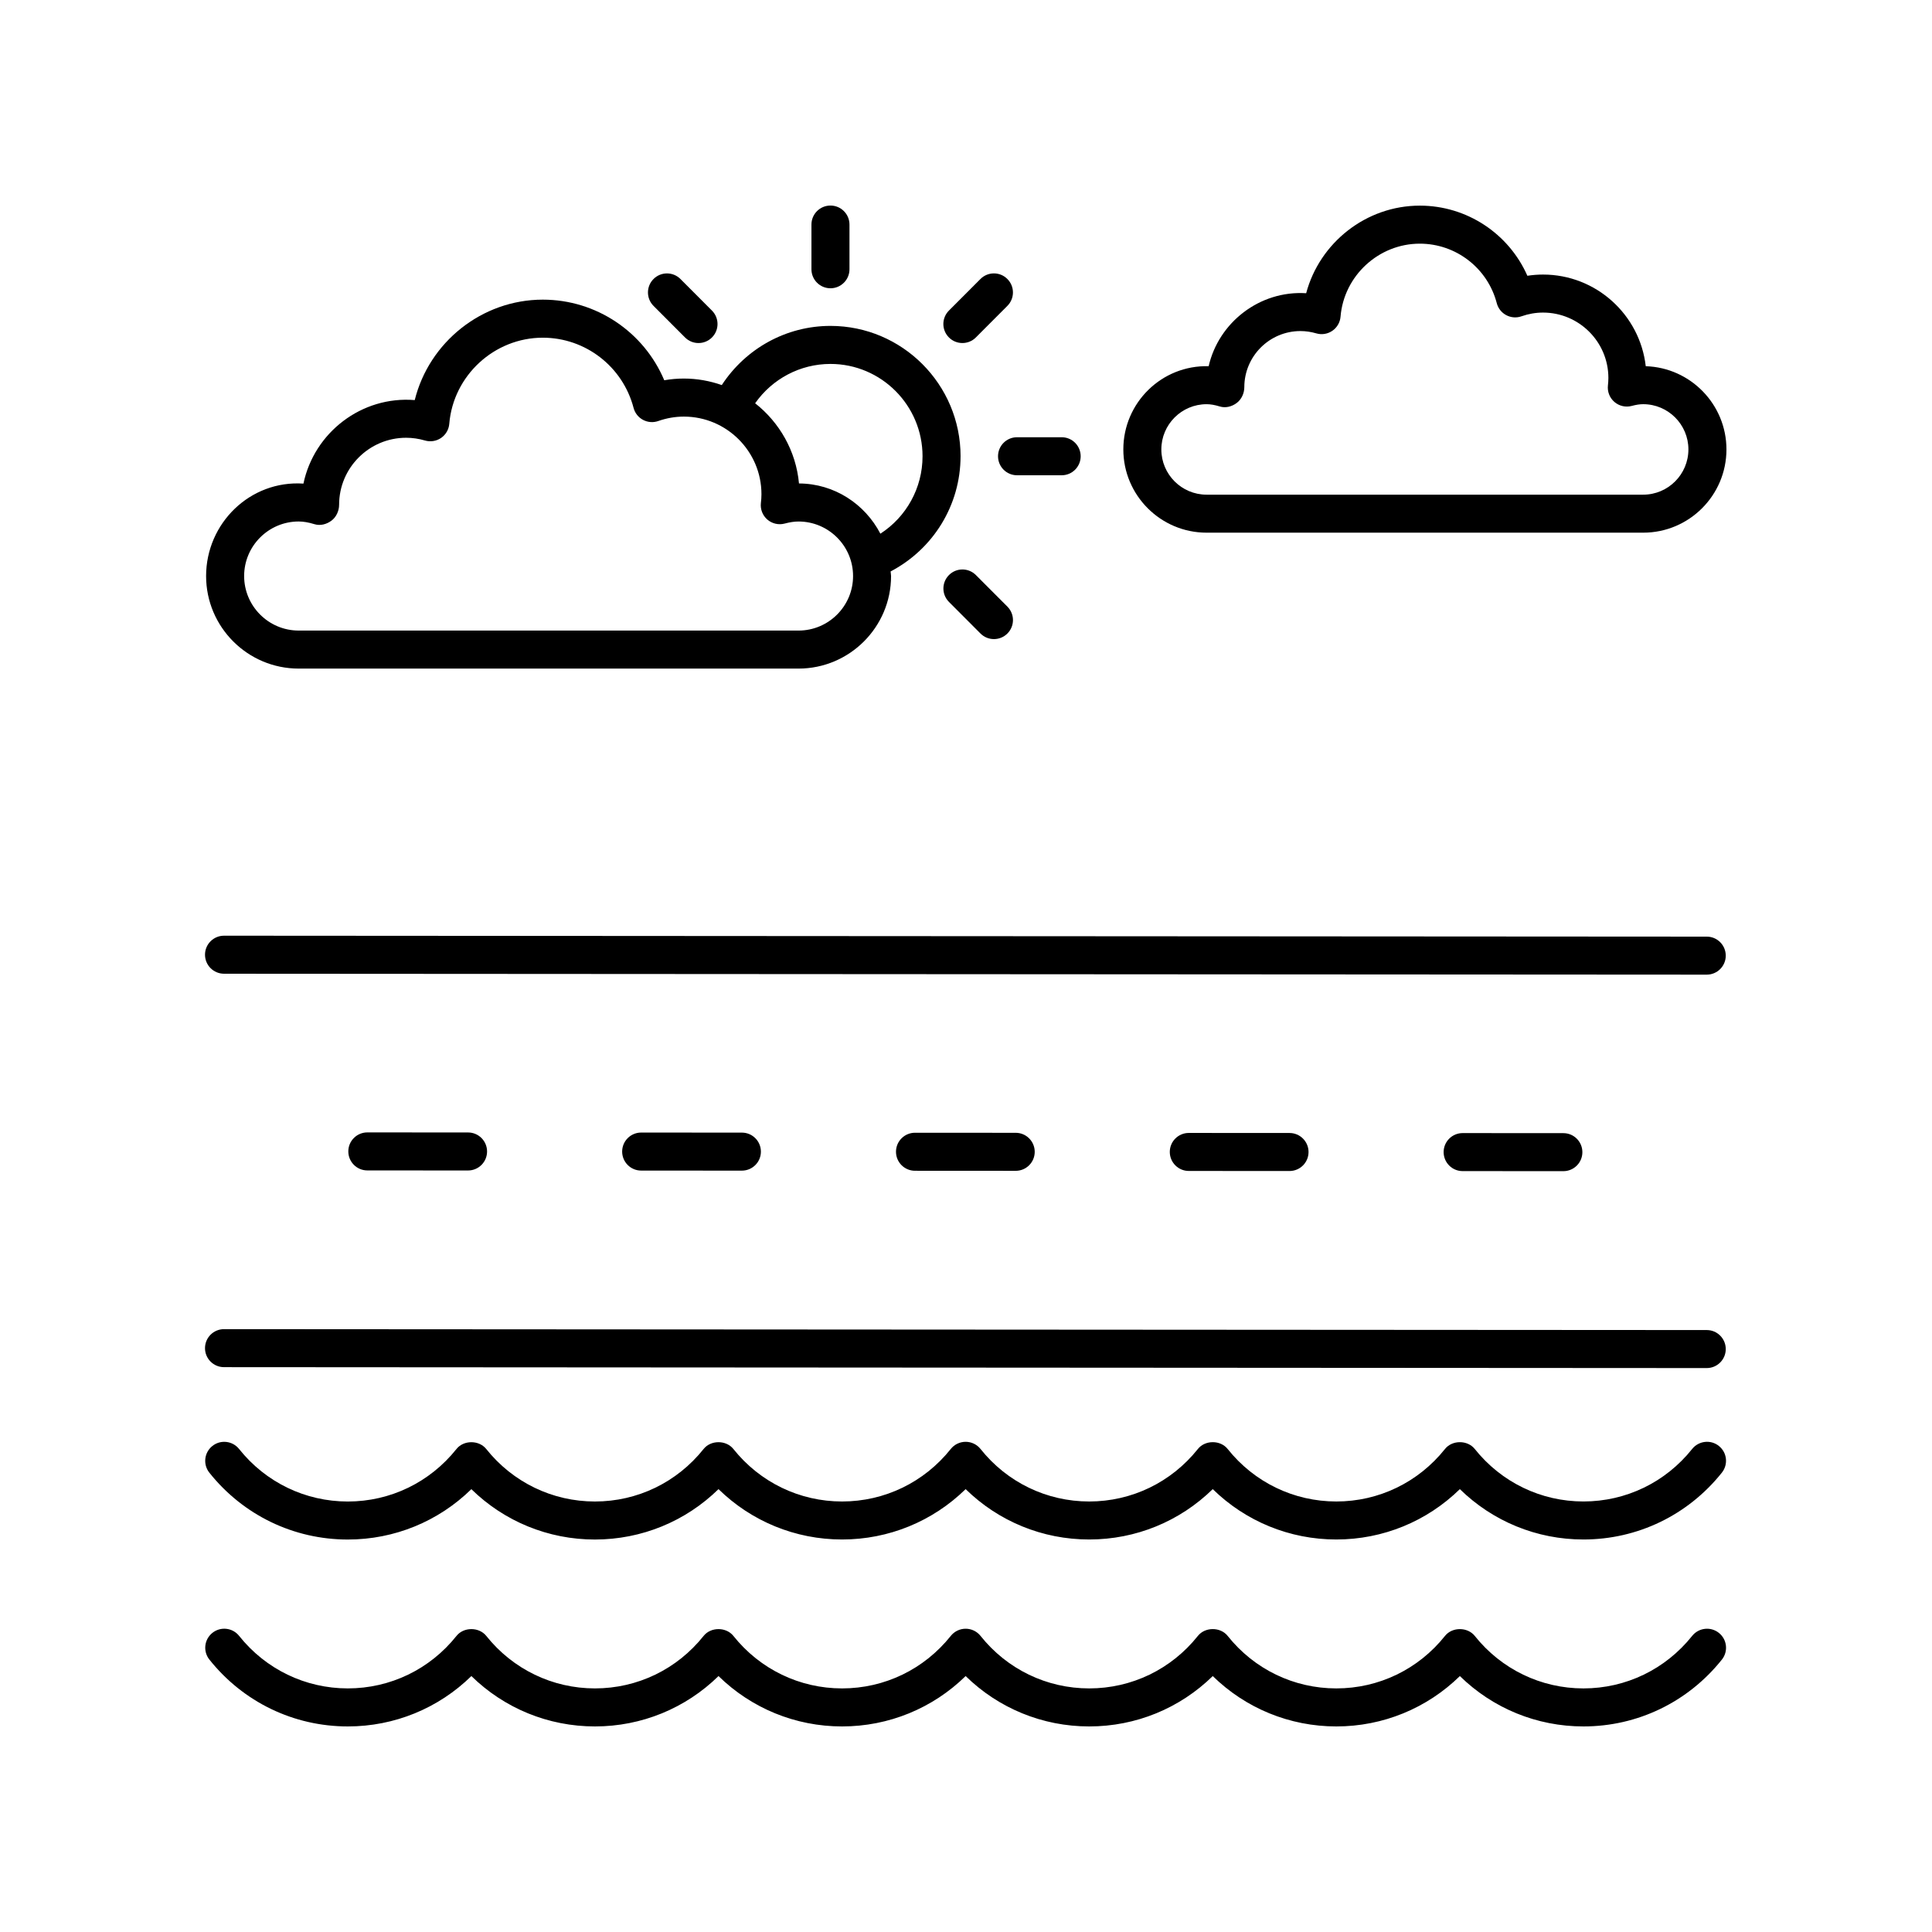 <?xml version="1.0" encoding="UTF-8"?>
<!-- Uploaded to: SVG Find, www.svgrepo.com, Generator: SVG Find Mixer Tools -->
<svg fill="#000000" width="800px" height="800px" version="1.1" viewBox="144 144 512 512" xmlns="http://www.w3.org/2000/svg">
 <g>
  <path d="m398.56 264.91c0-19.047-15.469-34.543-34.48-34.543-11.703 0-22.457 5.973-28.801 15.68-3.152-1.102-6.527-1.727-10.051-1.727-1.738 0-3.473 0.152-5.191 0.453-5.391-12.793-17.996-21.363-32.188-21.363-16.176 0-30.145 11.32-33.938 26.617-14.09-1.148-26.668 8.625-29.496 22.133-14.16-0.941-25.797 10.547-25.797 24.492 0 13.527 11.008 24.531 24.531 24.531h132.46c13.523 0 24.531-11.004 24.531-24.531 0-0.414-0.102-0.801-0.121-1.211 11.312-5.934 18.535-17.578 18.535-30.531zm-42.938 46.195h-132.47c-7.969 0-14.453-6.484-14.453-14.453s6.484-14.453 14.453-14.453c1.273 0 2.613 0.23 4.211 0.723 1.539 0.465 3.184 0.016 4.469-0.934 1.285-0.949 2.035-2.621 2.035-4.219 0-9.793 7.965-17.758 17.758-17.758 1.668 0 3.352 0.246 5 0.727 1.438 0.422 3.016 0.176 4.269-0.68 1.246-0.855 2.043-2.231 2.168-3.738 1.055-12.801 11.941-22.828 24.785-22.828 11.305 0 21.195 7.652 24.055 18.602 0.355 1.363 1.266 2.516 2.508 3.176 1.25 0.66 2.711 0.777 4.035 0.305 2.219-0.777 4.5-1.172 6.781-1.172 11.34 0 20.566 9.227 20.566 20.566 0 0.793-0.059 1.574-0.148 2.348-0.188 1.652 0.457 3.289 1.711 4.375 1.258 1.086 2.977 1.484 4.582 1.059 1.422-0.375 2.59-0.547 3.68-0.547 7.969 0 14.453 6.484 14.453 14.453 0.004 7.965-6.481 14.449-14.449 14.449zm21.688-25.672c-4.074-7.836-12.156-13.266-21.57-13.312-0.793-8.609-5.176-16.188-11.621-21.25 4.543-6.484 11.945-10.426 19.961-10.426 13.457 0 24.402 10.977 24.402 24.469 0 8.414-4.289 16.066-11.172 20.52z"/>
  <path d="m369.12 215.36v-11.848c0-2.781-2.254-5.039-5.039-5.039s-5.039 2.254-5.039 5.039v11.844c0 2.781 2.254 5.039 5.039 5.039s5.039-2.254 5.039-5.035z"/>
  <path d="m329.11 234.91c1.289 0 2.578-0.492 3.559-1.473 1.973-1.965 1.973-5.152 0.012-7.125l-8.359-8.375c-1.969-1.973-5.164-1.969-7.125-0.004-1.973 1.965-1.973 5.152-0.012 7.125l8.359 8.375c0.984 0.984 2.277 1.477 3.566 1.477z"/>
  <path d="m403.84 311.89c0.984 0.988 2.277 1.477 3.566 1.477 1.289 0 2.578-0.492 3.559-1.473 1.973-1.965 1.973-5.152 0.012-7.125l-8.359-8.375c-1.969-1.973-5.164-1.969-7.125-0.004-1.973 1.965-1.973 5.152-0.012 7.125z"/>
  <path d="m425.35 269.95c2.785 0 5.039-2.254 5.039-5.039 0-2.781-2.254-5.039-5.039-5.039h-11.824c-2.785 0-5.039 2.254-5.039 5.039 0 2.781 2.254 5.039 5.039 5.039z"/>
  <path d="m402.61 233.43 8.359-8.375c1.965-1.969 1.965-5.16-0.012-7.125-1.957-1.969-5.156-1.969-7.125 0.004l-8.359 8.375c-1.965 1.969-1.965 5.16 0.012 7.125 0.98 0.984 2.269 1.473 3.559 1.473 1.289 0.004 2.586-0.488 3.566-1.477z"/>
  <path d="m580.14 241.05c-1.551-13.648-13.164-24.289-27.223-24.289-1.387 0-2.773 0.109-4.148 0.32-4.914-11.152-16.02-18.586-28.5-18.586-14.242 0-26.559 9.836-30.121 23.211-12.344-0.773-23.199 7.777-25.84 19.34-12.453-0.336-22.617 9.707-22.613 22.055 0 12.168 9.898 22.062 22.066 22.062h115.7c12.168 0.004 22.066-9.891 22.066-22.059 0-11.938-9.531-21.691-21.383-22.055zm-0.684 34.043h-115.7c-6.613 0-11.988-5.379-11.988-11.988 0-6.609 5.379-11.988 11.988-11.988 1.043 0 2.156 0.191 3.5 0.602 1.531 0.477 3.184 0.043 4.469-0.914 1.285-0.949 2.031-2.598 2.031-4.195 0-8.203 6.672-14.875 14.875-14.875 1.391 0 2.805 0.207 4.188 0.609 1.465 0.434 3.019 0.176 4.269-0.68 1.25-0.859 2.043-2.231 2.168-3.738 0.891-10.855 10.117-19.352 21.008-19.352 9.586 0 17.973 6.484 20.395 15.77 0.355 1.363 1.266 2.516 2.508 3.176 1.25 0.66 2.711 0.777 4.035 0.305 1.871-0.656 3.793-0.988 5.711-0.988 9.551 0 17.324 7.769 17.324 17.324 0 0.672-0.051 1.332-0.121 1.984-0.184 1.652 0.457 3.289 1.719 4.375 1.258 1.086 2.988 1.484 4.582 1.055 1.188-0.316 2.148-0.461 3.039-0.461 6.613 0 11.988 5.379 11.988 11.988-0.004 6.613-5.379 11.992-11.992 11.992z"/>
  <path d="m600.32 583.81c1.73-2.176 1.379-5.344-0.801-7.078-2.176-1.738-5.34-1.375-7.078 0.797-7.055 8.848-17.551 13.918-28.809 13.918-11.258 0-21.758-5.074-28.809-13.918-1.918-2.394-5.973-2.398-7.883 0.004-7.043 8.844-17.543 13.914-28.801 13.914-11.258 0-21.758-5.074-28.801-13.918-1.91-2.402-5.973-2.402-7.883 0-7.043 8.848-17.543 13.918-28.805 13.918-11.258 0-21.758-5.074-28.801-13.918-0.953-1.199-2.406-1.898-3.941-1.898s-2.981 0.699-3.941 1.898c-7.051 8.848-17.551 13.918-28.809 13.918s-21.758-5.074-28.809-13.918c-1.918-2.394-5.973-2.398-7.883 0.004-7.043 8.844-17.539 13.914-28.797 13.914-11.258 0-21.758-5.074-28.809-13.918-1.918-2.394-5.973-2.398-7.883 0.004-7.043 8.844-17.543 13.914-28.801 13.914-11.262 0-21.762-5.074-28.809-13.918-1.73-2.18-4.906-2.535-7.078-0.801-2.176 1.734-2.535 4.906-0.801 7.078 8.969 11.262 22.34 17.719 36.688 17.719 12.367 0 24.02-4.805 32.742-13.348 8.73 8.543 20.379 13.348 32.75 13.348 12.367 0 24.02-4.805 32.742-13.348 8.727 8.543 20.379 13.348 32.746 13.348s24.02-4.805 32.746-13.348c8.727 8.543 20.375 13.348 32.746 13.348 12.375 0 24.023-4.805 32.742-13.348 8.727 8.543 20.379 13.348 32.746 13.348 12.367 0 24.02-4.805 32.742-13.348 8.73 8.543 20.379 13.348 32.75 13.348 14.34 0 27.707-6.457 36.688-17.715z"/>
  <path d="m599.52 527.19c-2.176-1.738-5.34-1.371-7.078 0.797-7.051 8.848-17.551 13.918-28.809 13.918-11.258 0-21.758-5.074-28.809-13.918-1.918-2.394-5.973-2.398-7.883 0.004-7.047 8.844-17.543 13.918-28.801 13.918-11.258 0-21.758-5.074-28.801-13.918-1.91-2.402-5.973-2.402-7.883 0-7.047 8.844-17.543 13.918-28.809 13.918-11.258 0-21.758-5.074-28.801-13.918-0.953-1.199-2.406-1.898-3.941-1.898s-2.981 0.699-3.941 1.898c-7.051 8.848-17.551 13.918-28.809 13.918-11.258 0-21.758-5.074-28.809-13.918-1.918-2.394-5.973-2.398-7.883 0.004-7.047 8.844-17.543 13.918-28.801 13.918-11.258 0-21.758-5.074-28.809-13.918-1.918-2.394-5.973-2.398-7.883 0.004-7.047 8.844-17.543 13.918-28.801 13.918-11.262 0-21.762-5.074-28.809-13.918-1.73-2.176-4.906-2.539-7.078-0.801-2.176 1.734-2.535 4.906-0.801 7.078 8.969 11.258 22.34 17.715 36.688 17.715 12.367 0 24.02-4.805 32.742-13.348 8.727 8.543 20.379 13.348 32.746 13.348 12.379-0.008 24.031-4.812 32.754-13.359 8.727 8.543 20.379 13.348 32.746 13.348s24.02-4.805 32.746-13.348c8.723 8.543 20.375 13.348 32.742 13.348 12.375 0 24.023-4.805 32.742-13.348 8.727 8.543 20.379 13.348 32.746 13.348 12.367 0 24.02-4.805 32.742-13.348 8.727 8.543 20.379 13.348 32.746 13.348 14.344 0 27.711-6.453 36.688-17.711 1.738-2.176 1.387-5.344-0.793-7.078z"/>
  <path d="m203.36 506.31 392.94 0.242h0.004c2.781 0 5.039-2.254 5.039-5.035s-2.254-5.039-5.031-5.039l-392.94-0.242h-0.004c-2.781 0-5.039 2.254-5.039 5.035-0.004 2.781 2.25 5.039 5.031 5.039z"/>
  <path d="m203.36 402.05 392.94 0.242h0.004c2.781 0 5.039-2.254 5.039-5.035s-2.254-5.039-5.031-5.039l-392.94-0.246h-0.004c-2.781 0-5.039 2.254-5.039 5.035s2.254 5.039 5.035 5.043z"/>
  <path d="m241.35 444.1h-0.004c-2.781 0-5.039 2.254-5.039 5.035s2.254 5.039 5.031 5.039l26.695 0.016h0.004c2.781 0 5.039-2.254 5.039-5.035s-2.254-5.039-5.031-5.039z"/>
  <path d="m313.92 444.14h-0.004c-2.781 0-5.039 2.254-5.039 5.035s2.254 5.039 5.031 5.039l26.695 0.016h0.004c2.781 0 5.039-2.254 5.039-5.035s-2.254-5.039-5.031-5.039z"/>
  <path d="m386.49 444.19h-0.004c-2.781 0-5.039 2.254-5.039 5.035s2.254 5.039 5.031 5.039l26.691 0.016h0.004c2.781 0 5.039-2.254 5.039-5.035s-2.254-5.039-5.031-5.039z"/>
  <path d="m459.05 444.24h-0.004c-2.781 0-5.039 2.254-5.039 5.035s2.254 5.039 5.031 5.039l26.695 0.016h0.004c2.781 0 5.039-2.254 5.039-5.035s-2.254-5.039-5.031-5.039z"/>
  <path d="m531.62 444.28h-0.004c-2.781 0-5.039 2.254-5.039 5.035s2.254 5.039 5.031 5.039l26.695 0.016h0.004c2.781 0 5.039-2.254 5.039-5.035s-2.254-5.039-5.031-5.039z"/>
 </g>
</svg>